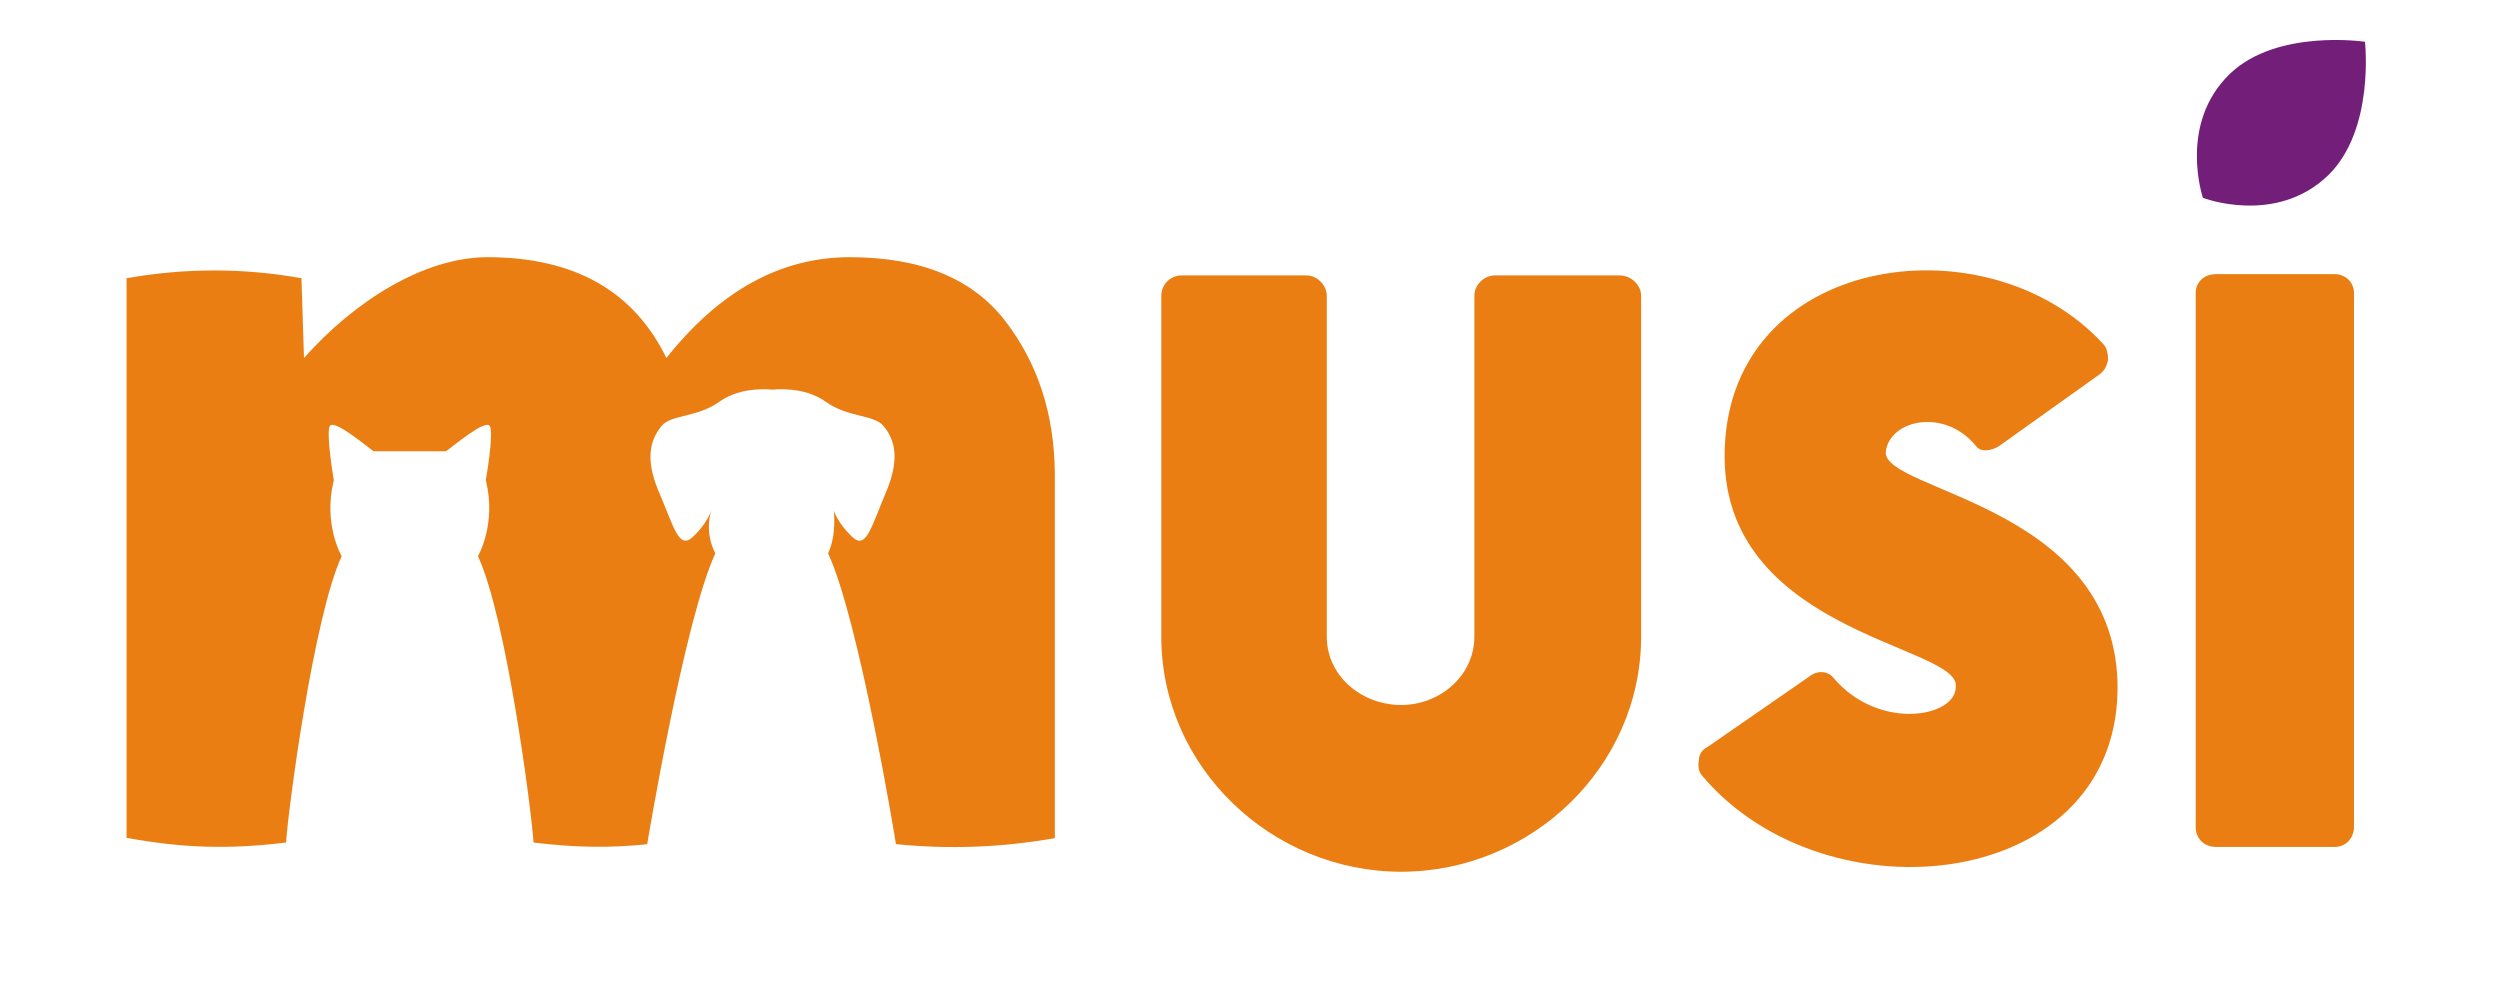 <svg xmlns="http://www.w3.org/2000/svg" xmlns:xlink="http://www.w3.org/1999/xlink" id="Livello_1" x="0px" y="0px" viewBox="0 0 79.61 31.29" style="enable-background:new 0 0 79.61 31.29;" xml:space="preserve"> <style type="text/css"> .st0{fill:#EA7E12;} .st1{fill:#731F79;} </style> <g> <g> <g> <path class="st0" d="M32.01,10.22c-1.04-1.35-2.69-2.03-4.95-2.03c-2.2,0-4.14,1.07-5.84,3.21c-1.04-2.14-2.94-3.21-5.7-3.21 c-1.99,0-4.21,1.37-5.84,3.21L9.6,8.86c-1.84-0.33-3.7-0.33-5.57,0v17.82c1.81,0.33,3.25,0.37,5.08,0.15 c0.06-1,0.87-7.16,1.77-9.12c0,0-0.6-1.02-0.25-2.42c0,0-0.25-1.46-0.13-1.72c0.13-0.25,1.24,0.7,1.4,0.8c0,0,0.9,0,1.15,0 s1.15,0,1.15,0c0.16-0.1,1.27-1.05,1.4-0.8c0.13,0.25-0.13,1.72-0.13,1.72c0.35,1.4-0.25,2.42-0.25,2.42 c0.91,1.96,1.71,8.14,1.77,9.12c1.32,0.16,2.43,0.18,3.65,0.05h-0.03c0,0,1.18-7.13,2.17-9.26c0,0-0.36-0.6-0.13-1.36 c0,0-0.13,0.41-0.58,0.83c-0.45,0.43-0.6-0.28-1.09-1.43c-0.49-1.15-0.21-1.73,0.09-2.1c0.3-0.36,1.13-0.26,1.84-0.77 c0.71-0.51,1.69-0.38,1.69-0.38s0.98-0.13,1.69,0.38c0.71,0.51,1.54,0.41,1.84,0.77c0.3,0.36,0.58,0.94,0.09,2.1 s-0.64,1.86-1.09,1.43c-0.45-0.43-0.58-0.83-0.58-0.83s0.1,0.77-0.18,1.36c0.98,2.11,2.15,9.14,2.16,9.26 c1.68,0.17,3.36,0.11,5.06-0.19V15.06C33.57,13.18,33.05,11.57,32.01,10.22z"></path> <path class="st0" d="M47.6,8.77h3.97c0.38,0,0.69,0.31,0.69,0.65v10.85c0,4.17-3.52,7.49-7.64,7.49s-7.64-3.32-7.64-7.49V9.42 c0-0.34,0.27-0.65,0.65-0.65h3.97c0.34,0,0.65,0.31,0.65,0.65v10.85c0,1.26,1.11,2.18,2.37,2.18c1.22,0,2.33-0.92,2.33-2.18V9.42 C46.95,9.07,47.26,8.77,47.6,8.77z"></path> <path class="st0" d="M62.92,14.2c-0.99-1.22-2.75-0.84-2.87,0.19c-0.08,1.26,7.22,1.68,7.38,7.34c0.15,6.65-9.25,7.68-13.22,2.98 c-0.11-0.11-0.15-0.31-0.11-0.5c0-0.19,0.11-0.34,0.27-0.42l3.25-2.25c0.23-0.19,0.57-0.19,0.76,0.04 c1.45,1.72,3.94,1.26,3.9,0.27c0.11-1.34-7.83-1.72-7.34-7.87c0.46-5.96,8.45-6.95,12.04-3.02c0.11,0.11,0.15,0.31,0.15,0.5 c-0.04,0.19-0.11,0.34-0.27,0.46l-3.21,2.29C63.42,14.35,63.08,14.42,62.92,14.2z"></path> <path class="st0" d="M70.57,8.73h3.78c0.34,0,0.61,0.26,0.61,0.6v17c0,0.37-0.27,0.64-0.61,0.64h-3.78 c-0.38,0-0.65-0.26-0.65-0.64v-17C69.92,8.99,70.18,8.73,70.57,8.73z"></path> <path class="st1" d="M75.31,1.33c0,0-2.8-0.42-4.3,1.02c-1.66,1.6-0.86,3.95-0.86,3.95s2.31,0.89,3.98-0.71 C75.63,4.14,75.31,1.33,75.31,1.33z"></path> </g> </g> </g> </svg>